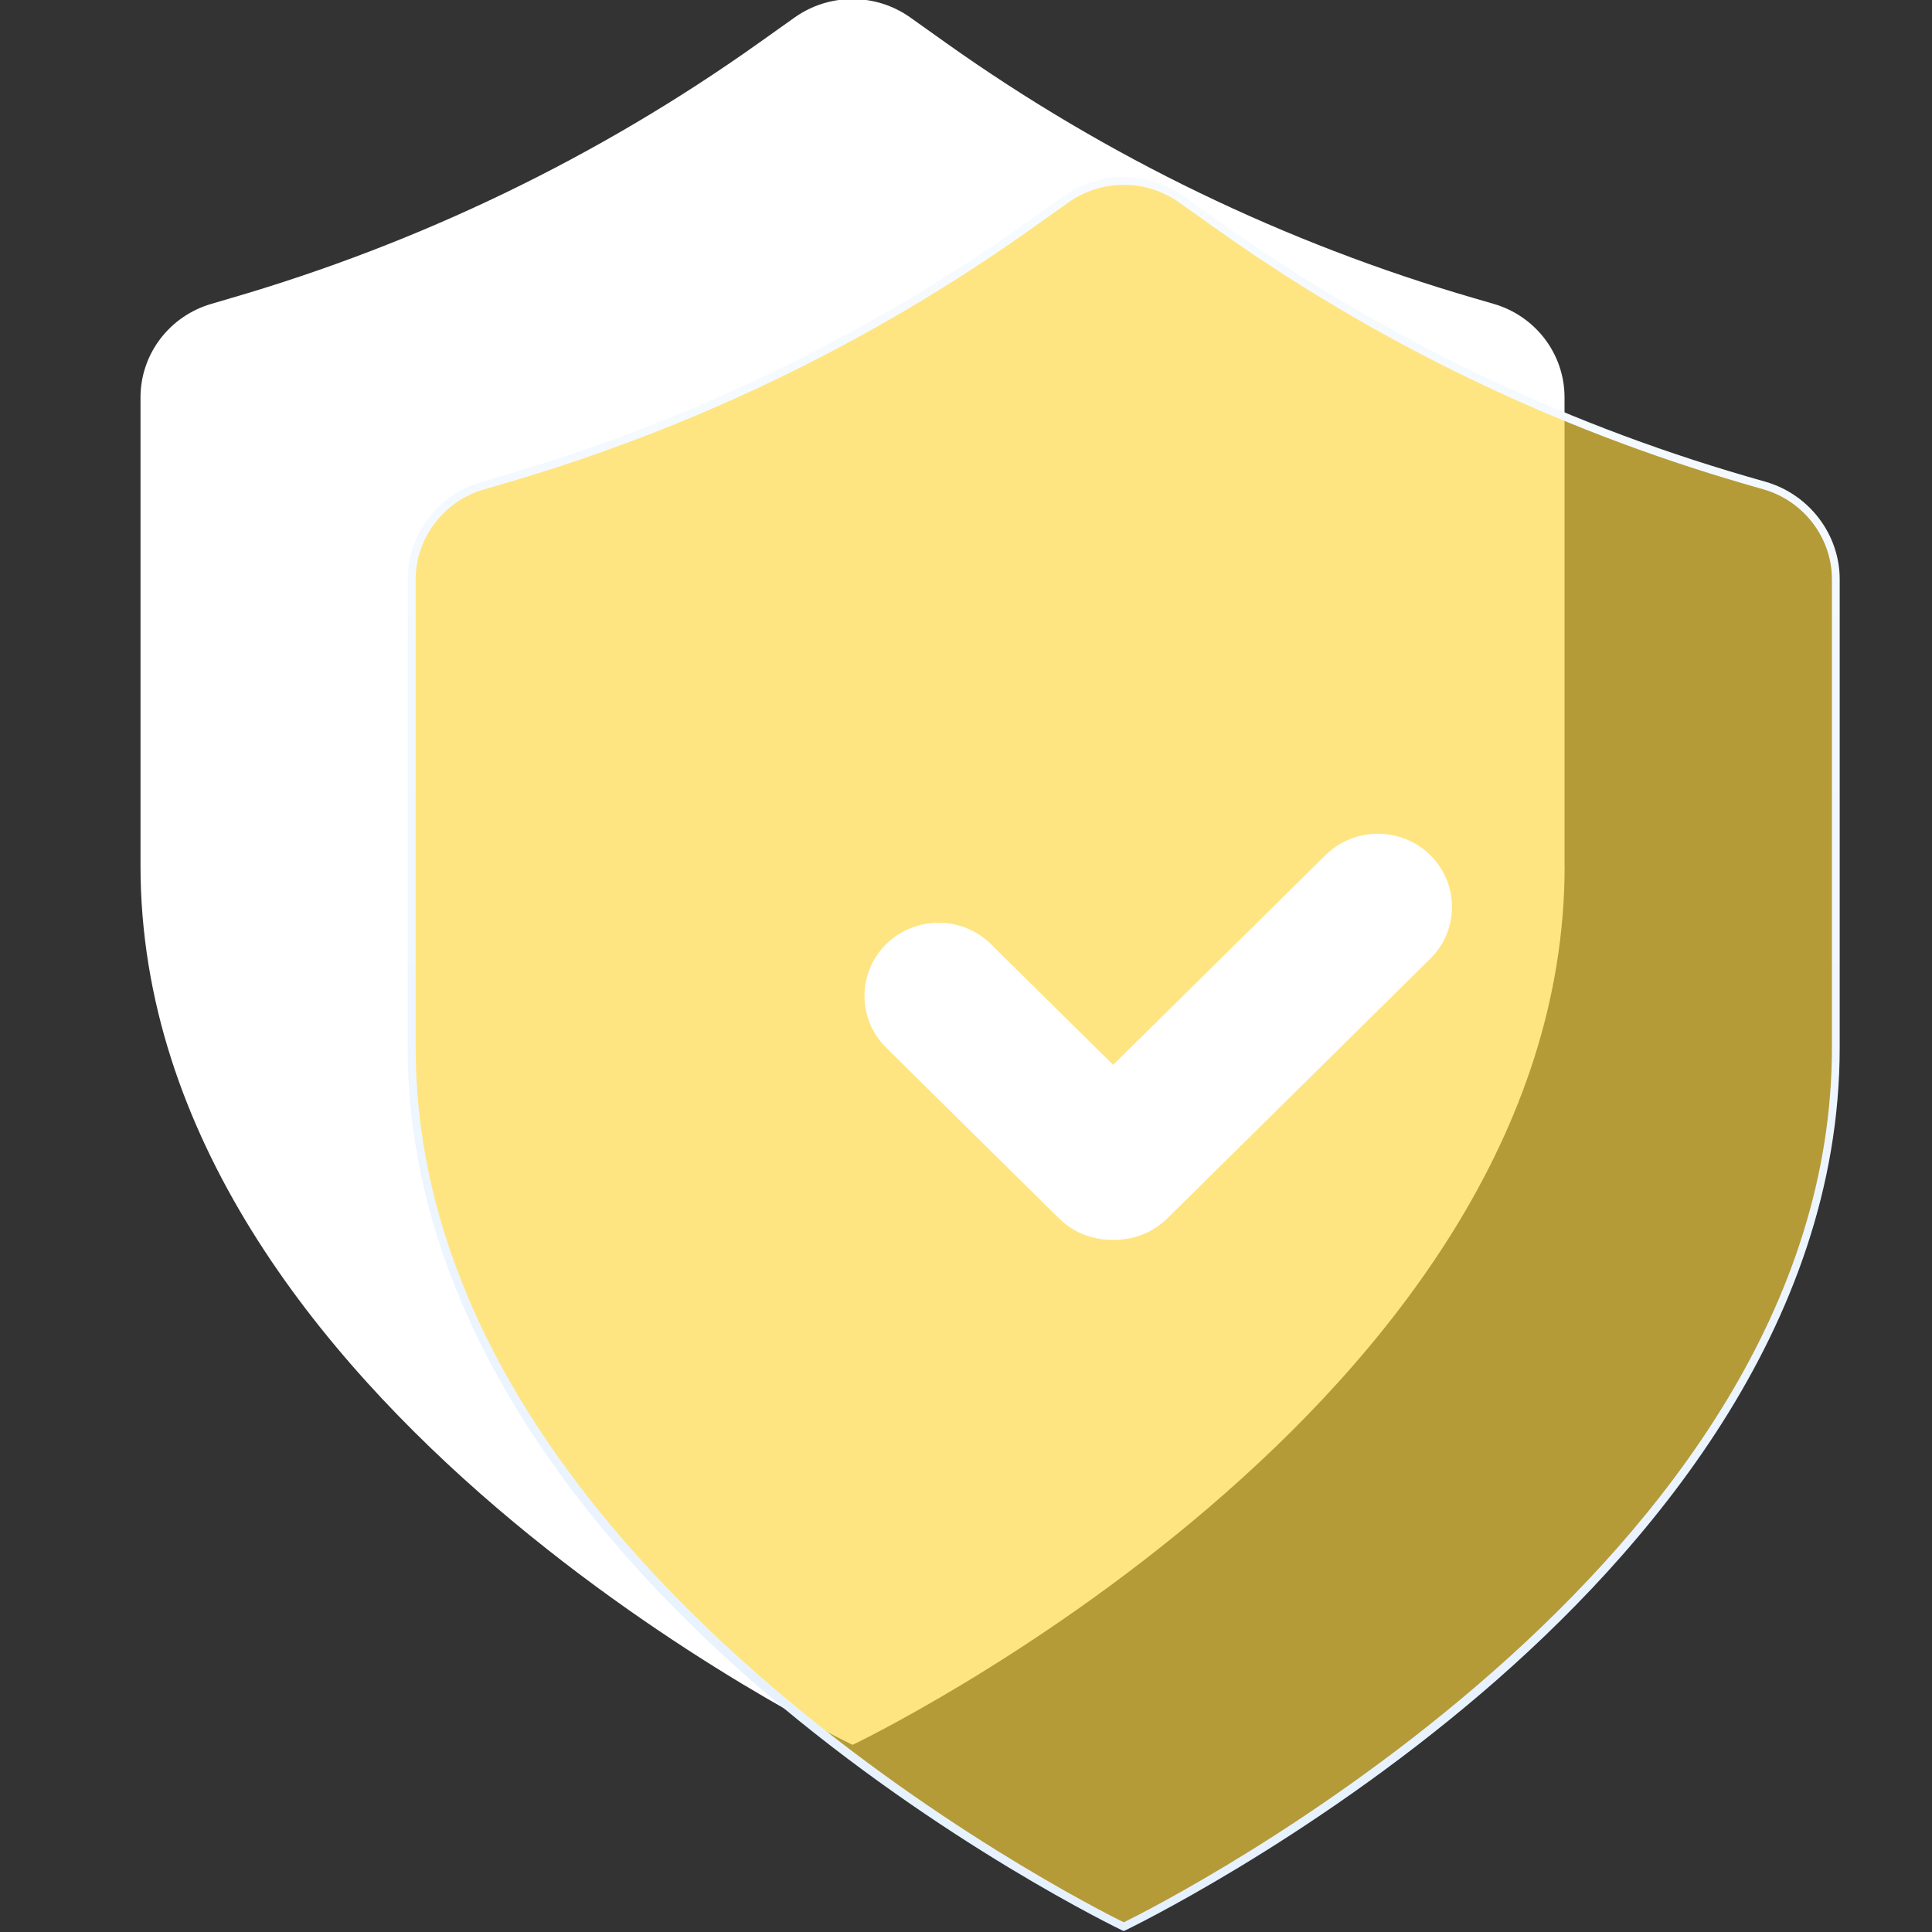 <svg width="40" height="40" viewBox="0 0 40 40" fill="none" xmlns="http://www.w3.org/2000/svg">
<rect x="0" y="0" width="40" height="40" fill="#333333" stroke="none"/>
<g clip-path="url(#clip0_2011_3052)">
<path d="M32.394 17.926C32.394 29.097 17.652 36.125 17.652 36.125C17.652 36.125 2.909 29.097 2.909 17.926V8.229C2.909 7.332 3.506 6.544 4.377 6.291L4.782 6.172C8.698 5.032 12.39 3.249 15.702 0.895L16.455 0.36C17.169 -0.146 18.13 -0.146 18.844 0.36L19.599 0.897C22.913 3.251 26.605 5.036 30.521 6.174L30.924 6.291C31.796 6.544 32.392 7.332 32.392 8.229V17.926H32.394Z" fill="white"/>
<g opacity="0.8">
<path opacity="0.8" d="M38.007 21.693C38.007 32.864 23.265 39.892 23.265 39.892C23.265 39.892 8.522 32.864 8.522 21.693V11.996C8.522 11.099 9.121 10.311 9.99 10.058L10.395 9.939C14.311 8.799 18.003 7.016 21.315 4.662L22.068 4.128C22.782 3.621 23.743 3.621 24.458 4.128L25.213 4.664C28.526 7.018 32.218 8.803 36.135 9.941L36.538 10.058C37.409 10.311 38.005 11.099 38.005 11.996V21.693H38.007Z" fill="url(#paint0_linear_2011_3052)"/>
</g>
<path d="M20.517 19.548L24.095 23.082C24.694 23.673 24.694 24.634 24.095 25.225C23.497 25.816 22.524 25.816 21.925 25.225L18.347 21.691C17.749 21.1 17.749 20.139 18.347 19.548C18.946 18.957 19.919 18.957 20.517 19.548Z" fill="white"/>
<path d="M29.613 19.848L24.168 25.225C23.57 25.816 22.597 25.816 21.999 25.225C21.4 24.634 21.4 23.673 21.999 23.082L27.443 17.705C28.042 17.114 29.015 17.114 29.613 17.705C30.211 18.296 30.211 19.257 29.613 19.848Z" fill="white"/>
<path d="M23.265 39.98L23.229 39.964C23.192 39.946 19.492 38.167 15.84 35.041C12.465 32.153 8.441 27.493 8.441 21.691V11.994C8.441 11.069 9.068 10.239 9.968 9.977L10.373 9.859C14.289 8.719 17.955 6.948 21.268 4.594L22.022 4.059C22.765 3.531 23.764 3.531 24.507 4.059L25.262 4.596C28.576 6.95 32.241 8.721 36.159 9.861L36.562 9.977C37.462 10.239 38.089 11.067 38.089 11.994V21.691C38.089 27.493 34.065 32.153 30.69 35.041C27.039 38.165 23.338 39.946 23.302 39.964L23.265 39.98ZM23.265 3.826C22.864 3.826 22.461 3.949 22.119 4.192L21.366 4.727C18.036 7.093 14.354 8.872 10.42 10.016L10.015 10.134C9.186 10.376 8.606 11.141 8.606 11.994V21.691C8.606 32.416 22.459 39.401 23.267 39.8C24.075 39.401 37.928 32.416 37.928 21.691V11.994C37.928 11.139 37.348 10.376 36.52 10.134L36.117 10.018C32.182 8.874 28.498 7.095 25.17 4.729L24.415 4.192C24.073 3.949 23.67 3.826 23.269 3.826H23.265Z" fill="url(#paint1_linear_2011_3052)"/>
</g>
<defs>
<linearGradient id="paint0_linear_2011_3052" x1="23.265" y1="39.89" x2="23.265" y2="3.746" gradientUnits="userSpaceOnUse">
<stop stop-color="#FFD63A"/>
<stop offset="1" stop-color="#FFD63A"/>
</linearGradient>
<linearGradient id="paint1_linear_2011_3052" x1="23.265" y1="39.98" x2="23.265" y2="3.665" gradientUnits="userSpaceOnUse">
<stop stop-color="#E6F1FF"/>
<stop offset="1" stop-color="#F7FBFF"/>
</linearGradient>
<clipPath id="clip0_2011_3052">
<rect width="40" height="40" fill="white"/>
</clipPath>
</defs>
</svg>
